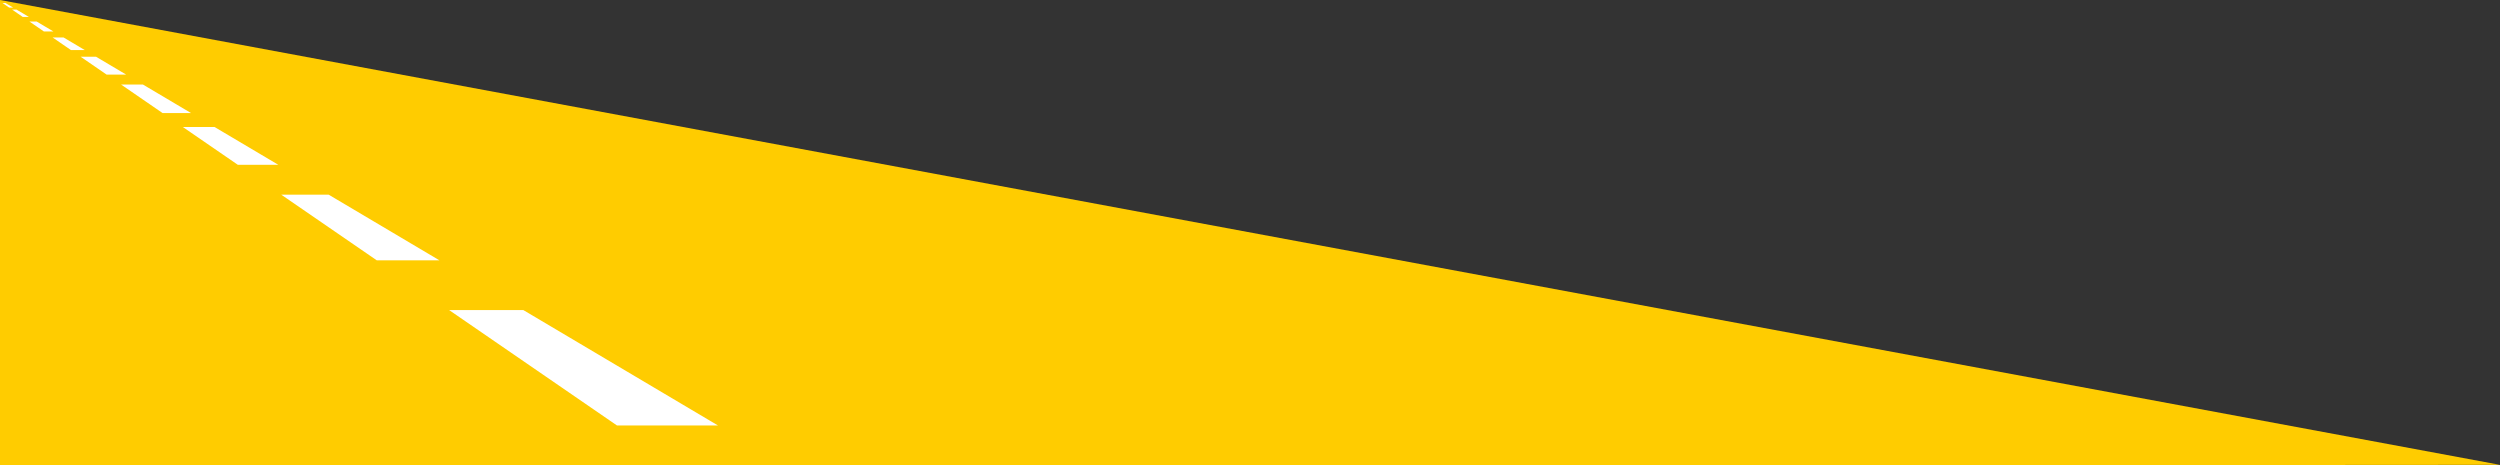 <svg id="Layer_1" data-name="Layer 1" xmlns="http://www.w3.org/2000/svg" preserveAspectRatio="xMinYMin none" viewBox="0 0 2007.34 373.72">
    <rect x="0" y="0" width="2007.34" height="373.72" fill="#333333" stroke="none"/>
    <defs>
        <style>
        .cls-1 {
            fill: #fc0;
        }

        .cls-2 {
            fill: #fff;
        }
        </style>
    </defs>
    <title>tie-elementti</title>
    <polygon class="cls-1" points="0 373.72 1352.91 373.72 2007.34 373.25 0 0 0 373.72" />
    <polygon class="cls-2" points="114.79 67.89 153.41 90.79 130.55 90.79 97.24 67.89 114.79 67.89" />
    <polygon class="cls-2" points="77.07 45.53 101.32 59.91 85.62 59.91 64.71 45.53 77.07 45.53" />
    <polygon class="cls-2" points="51.02 30.08 68.08 40.2 56.96 40.2 42.24 30.08 51.02 30.08" />
    <polygon class="cls-2" points="263.9 156.3 352.82 209.02 302.51 209.02 225.82 156.3 263.9 156.3" />
    <polygon class="cls-2" points="495.39 341.62 360.61 248.96 420.19 248.96 576.48 341.62 495.39 341.62" />
    <polygon class="cls-2" points="172.28 101.98 223.48 132.33 190.97 132.33 146.81 101.98 172.28 101.98" />
    <polygon class="cls-2" points="29.46 17.3 42.93 25.29 35.27 25.29 23.65 17.3 29.46 17.3" />
    <polygon class="cls-2" points="4.31 2.39 10.6 6.12 7.38 6.12 1.96 2.39 4.31 2.39" />
    <polygon class="cls-2" points="13.29 7.72 23.17 13.57 18.23 13.57 9.71 7.72 13.29 7.72" />
</svg>